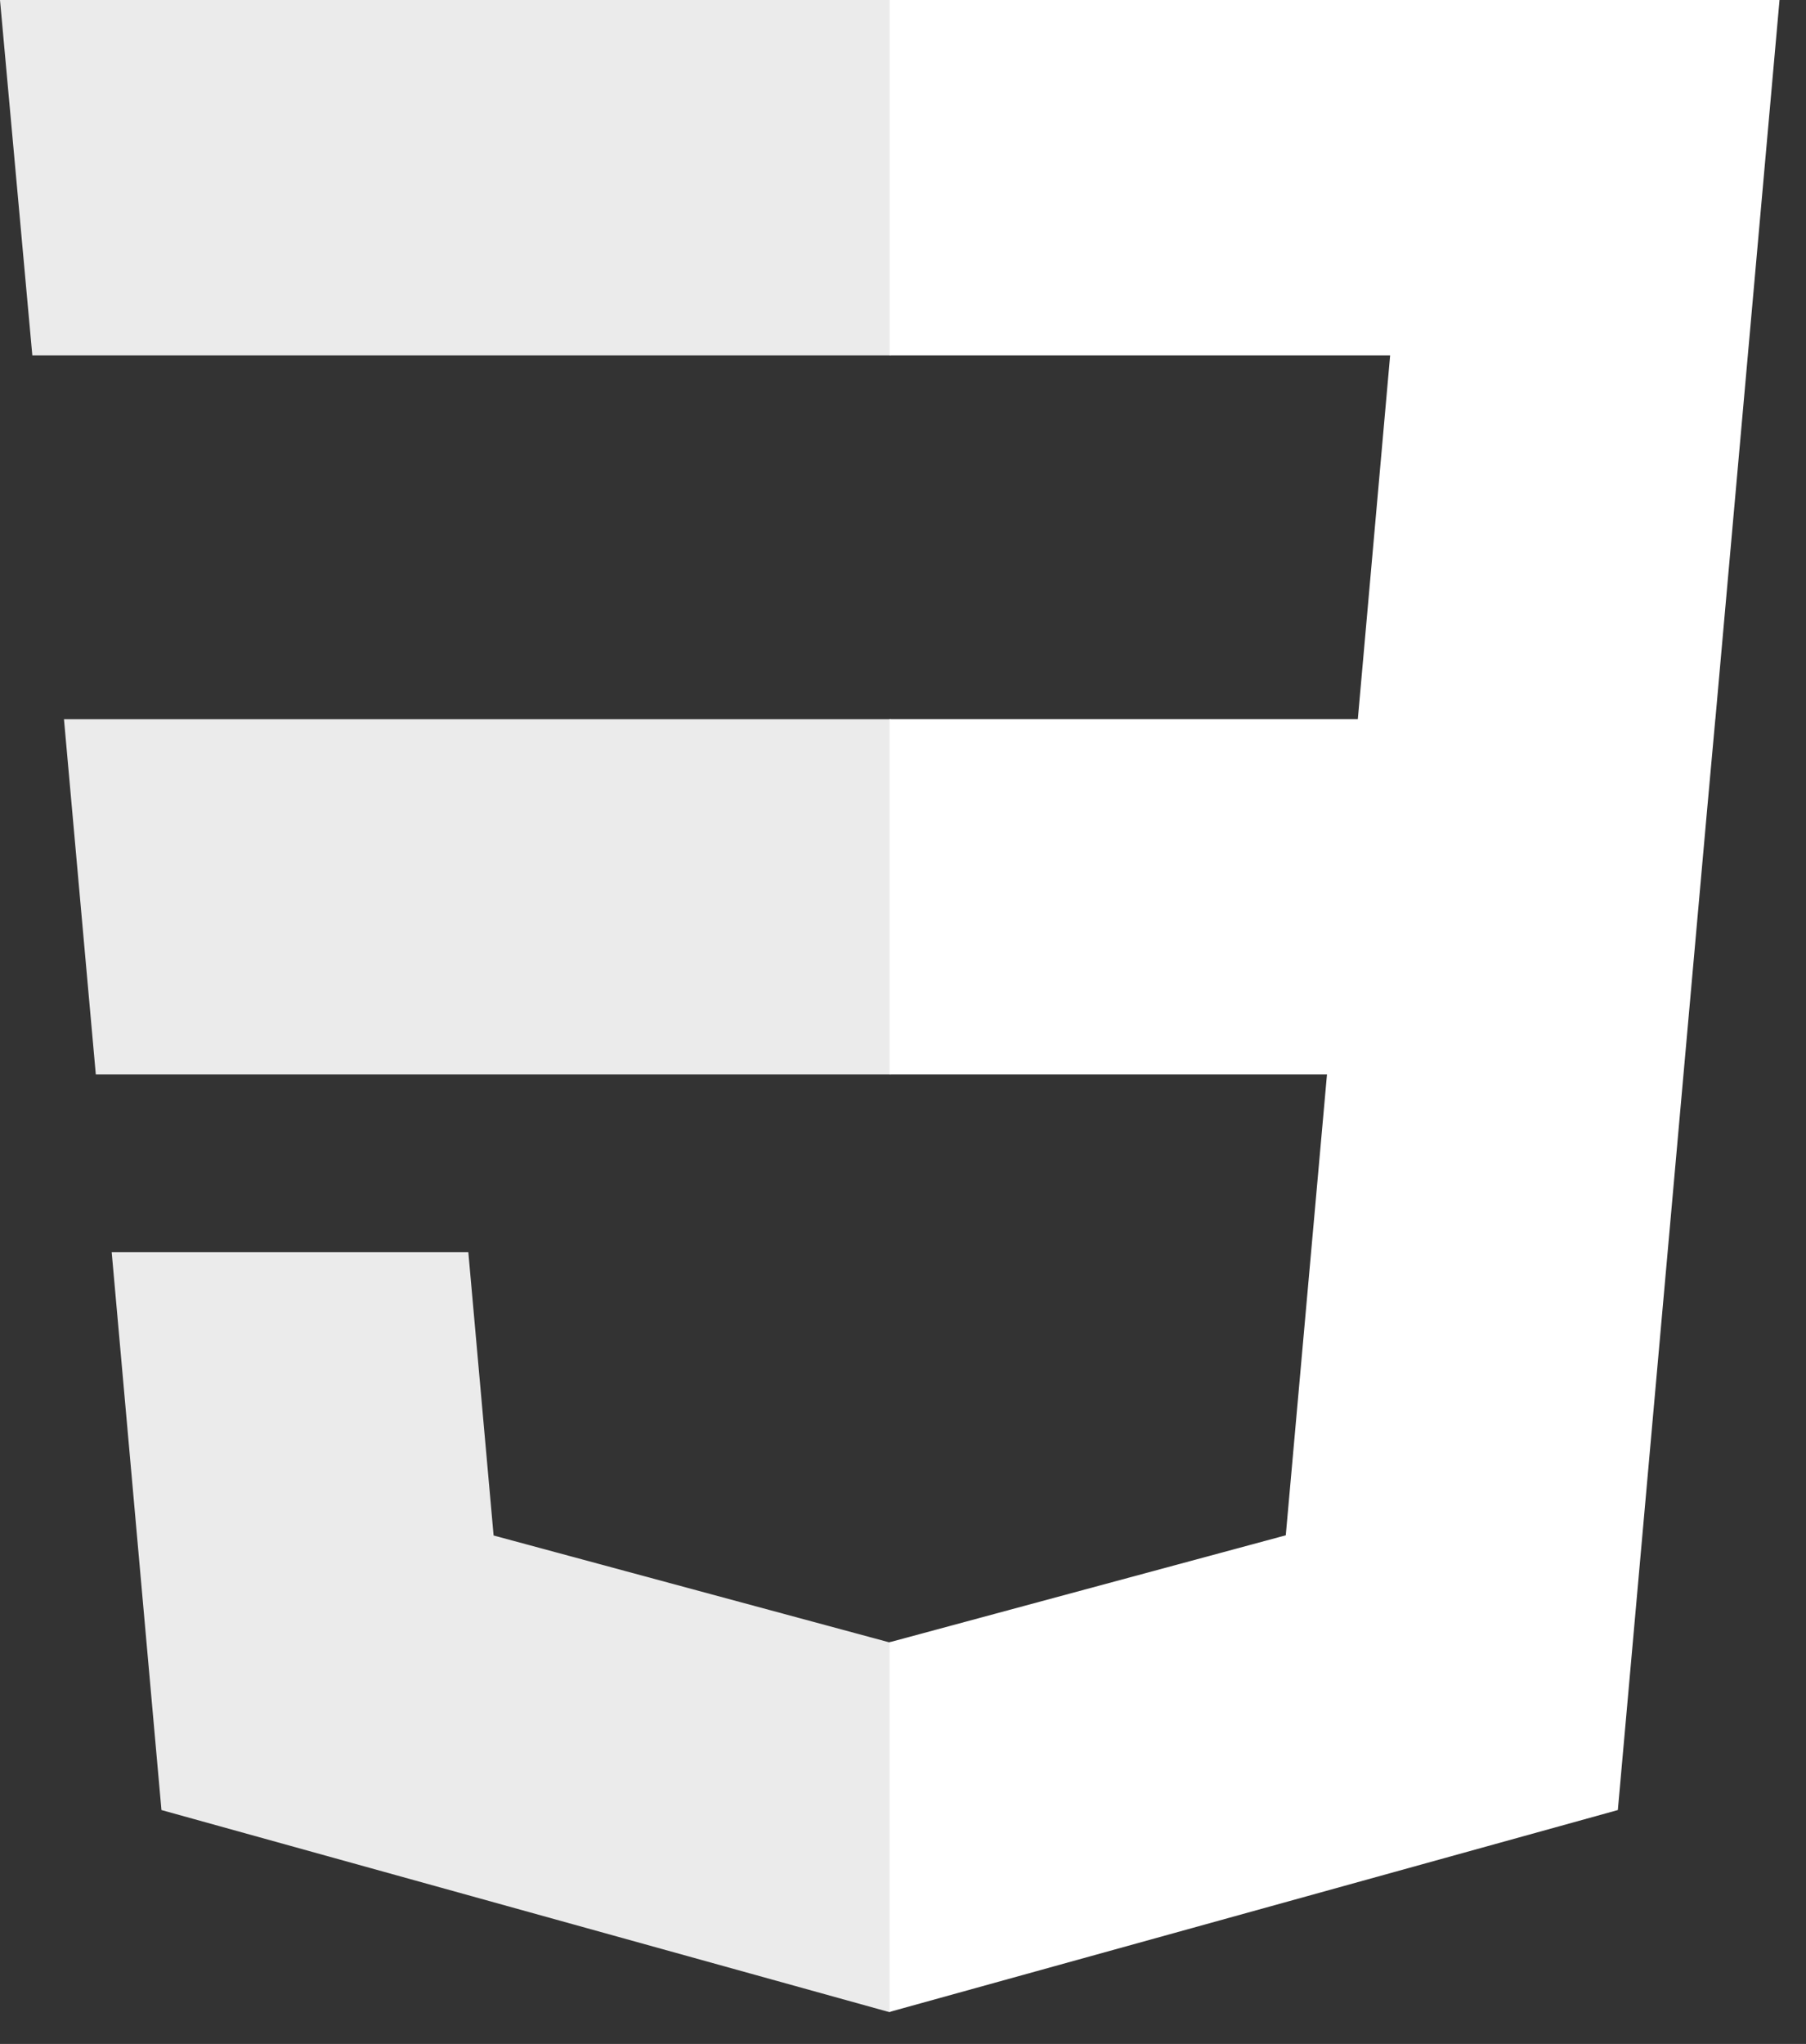 <svg width="38" height="43" fill="none" xmlns="http://www.w3.org/2000/svg"><rect width="100%" height="100%" fill="#333333" stroke="none"/><path d="m1.346 15.13.67 7.474h16.728V15.13H1.346ZM0 0l.68 7.475h18.064V0H0Zm18.744 34.543-.033.008-8.325-2.248-.532-5.961H2.35l1.047 11.737 15.312 4.25.035-.01v-7.776Z" fill="#EBEBEB"/><path d="M36.093 15.13 37.443 0H18.718v7.475H29.25l-.68 7.654h-9.853v7.475h9.204l-.867 9.695-8.337 2.25v7.777l15.324-4.247 1.869-20.942.182-2.008Z" fill="#fff"/></svg>